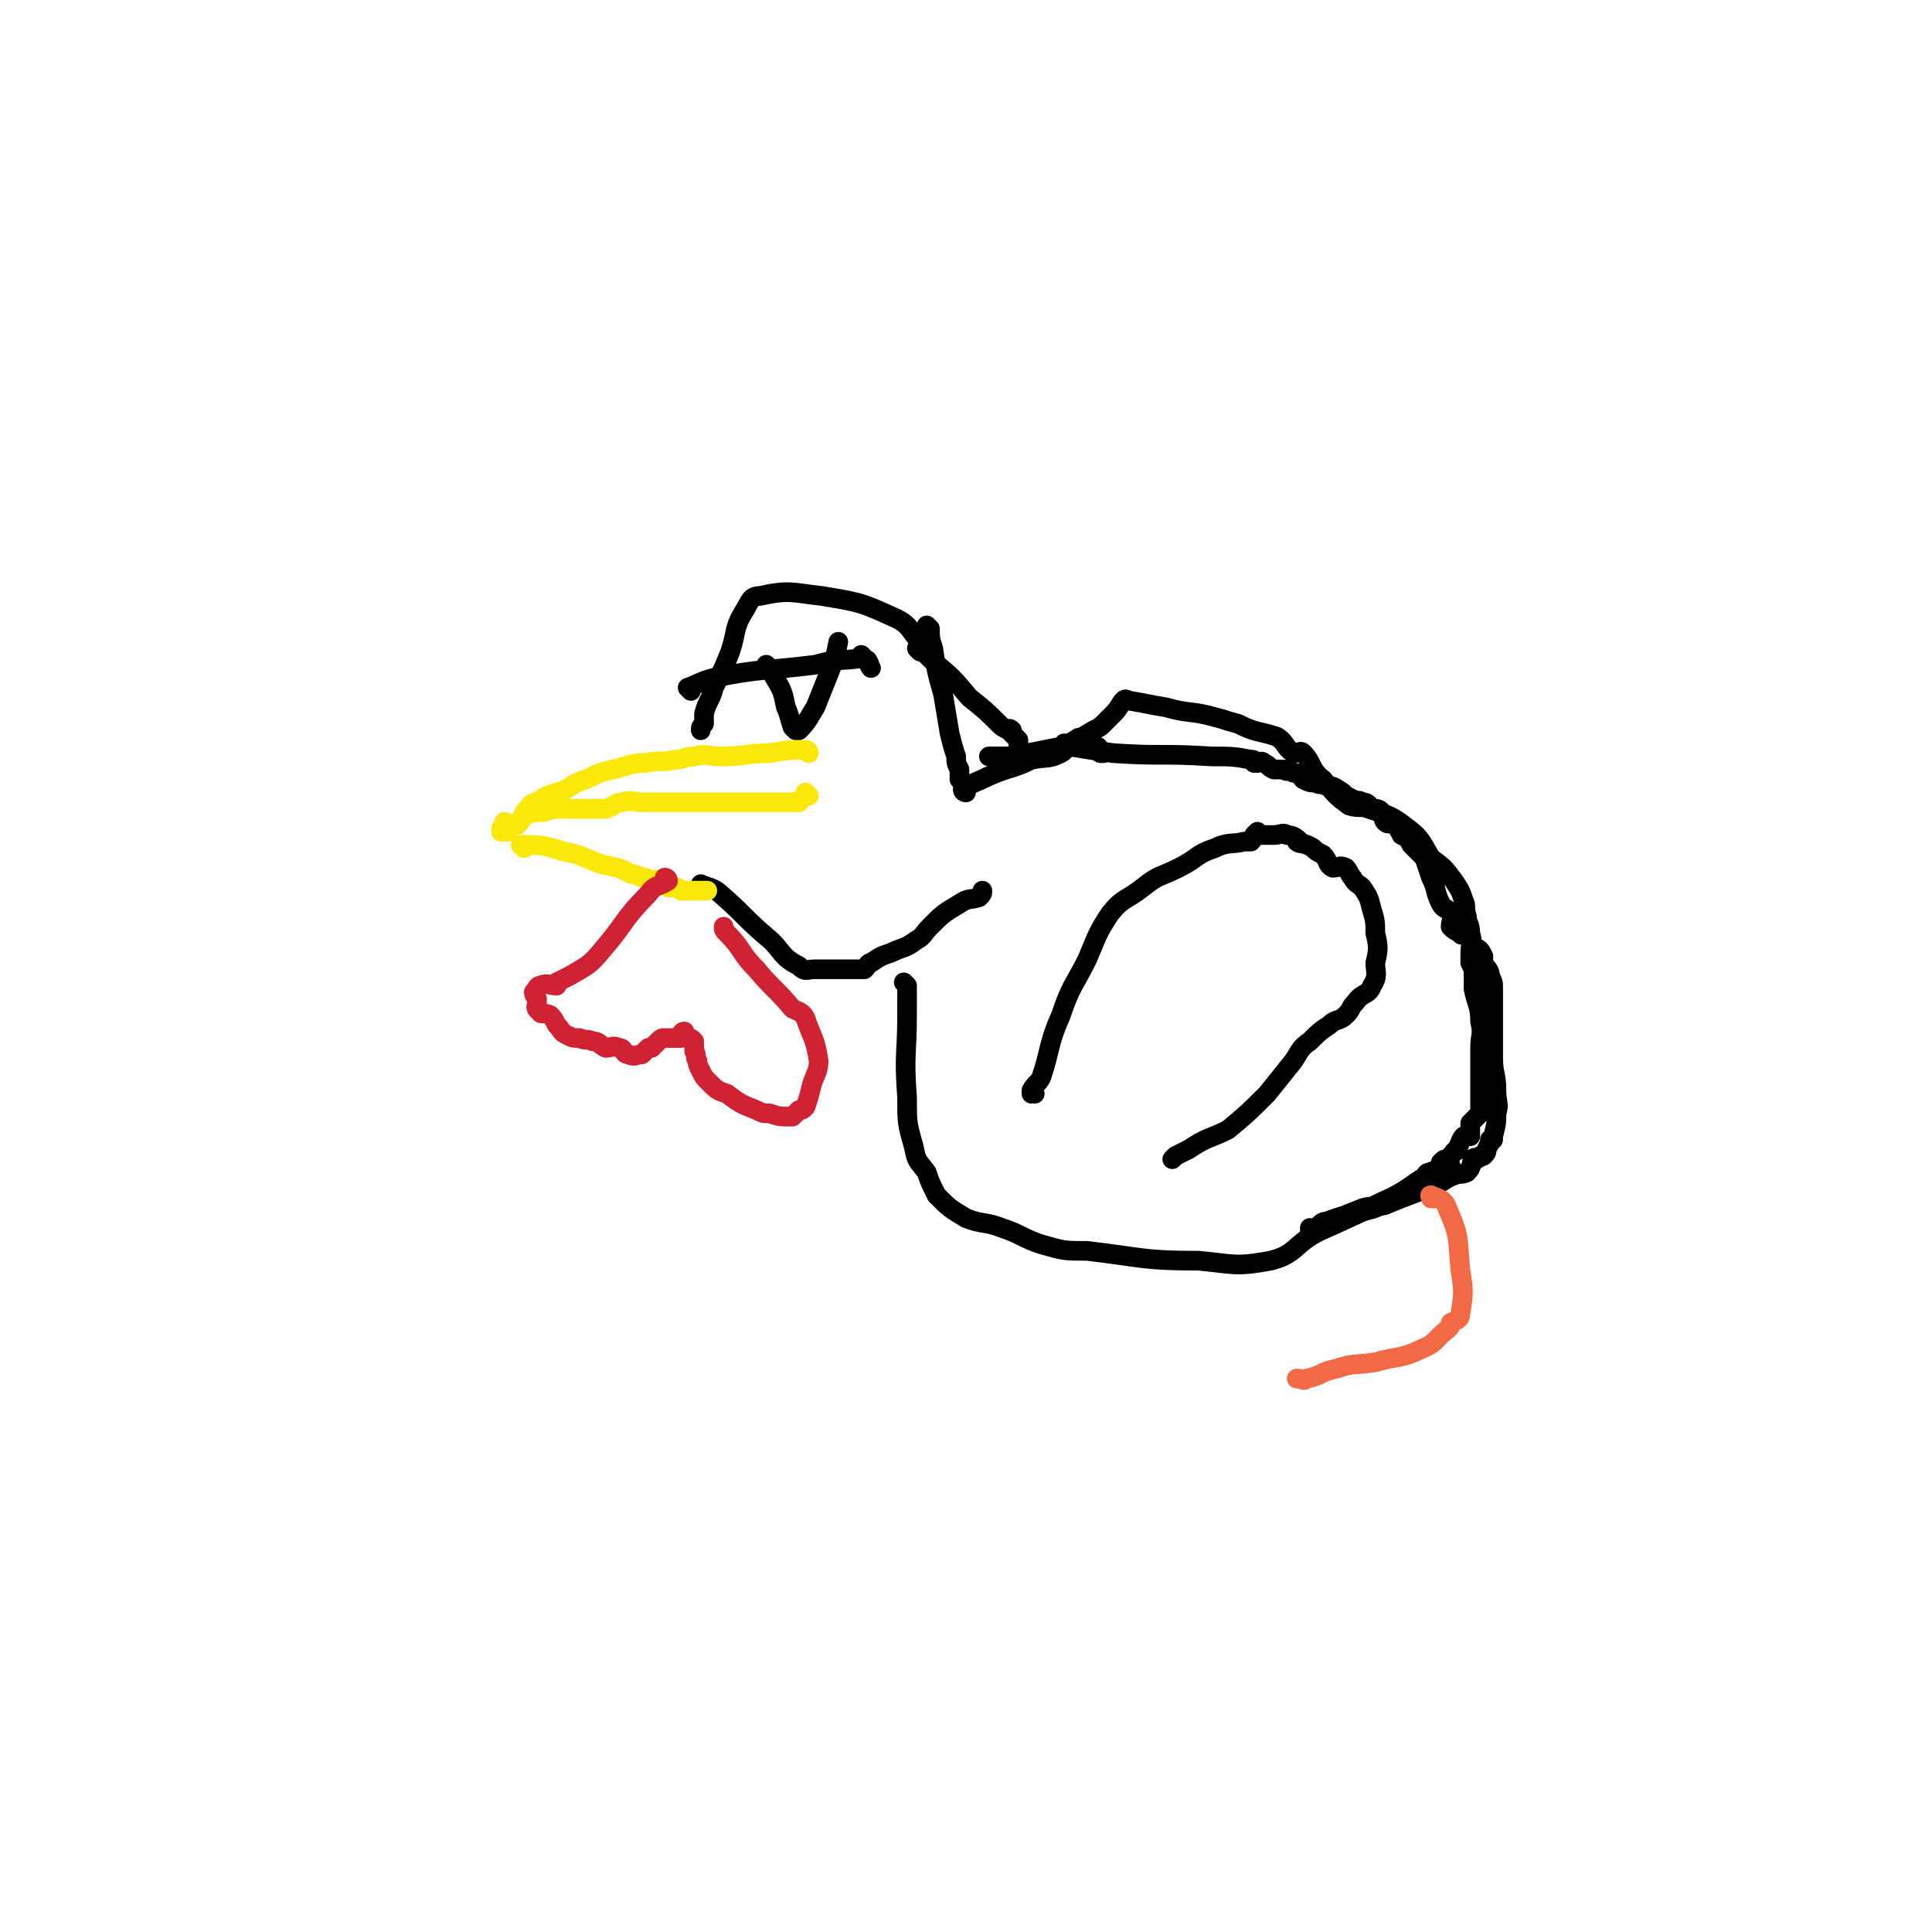 <svg viewBox='0 0 590 590' version='1.1' xmlns='http://www.w3.org/2000/svg' xmlns:xlink='http://www.w3.org/1999/xlink'><g fill='none' stroke='#000000' stroke-width='6' stroke-linecap='round' stroke-linejoin='round'><path d='M281,196c0,0 -1,-1 -1,-1 0,0 0,0 1,1 0,0 0,0 0,0 0,0 -1,-1 -1,-1 0,0 0,0 1,1 0,0 0,0 0,0 0,0 -1,-1 -1,-1 0,0 1,1 1,1 -3,-3 -3,-5 -7,-7 -11,-5 -11,-5 -23,-7 -9,-1 -10,-2 -19,0 -3,0 -3,2 -5,5 -3,5 -2,6 -4,12 -2,5 -2,5 -5,11 -1,4 -2,4 -3,8 0,1 0,2 0,3 -1,1 -1,1 -1,2 '/><path d='M215,271c0,0 -1,-1 -1,-1 0,0 0,0 1,1 0,0 0,0 0,0 0,0 -1,-1 -1,-1 0,0 0,0 1,1 0,0 0,0 0,0 0,0 -1,-1 -1,-1 0,0 0,0 1,1 0,0 0,0 0,0 0,0 -1,-1 -1,-1 2,1 4,1 6,3 7,6 7,7 14,13 5,4 4,6 10,9 2,2 2,1 5,1 3,0 3,0 6,0 4,0 5,0 9,0 1,-1 1,-2 2,-2 3,-2 3,-2 6,-3 4,-2 4,-1 8,-4 2,-1 2,-2 4,-4 4,-4 4,-4 9,-7 3,-2 3,-1 6,-2 1,-1 1,-1 1,-2 '/><path d='M277,301c0,0 -1,-1 -1,-1 0,0 0,0 1,1 0,0 0,0 0,0 0,0 -1,-1 -1,-1 0,0 0,0 1,1 0,0 0,0 0,0 0,0 -1,-1 -1,-1 0,0 0,0 1,1 0,0 0,0 0,0 0,0 -1,-1 -1,-1 0,0 0,0 1,1 0,0 0,0 0,0 0,4 0,4 0,9 0,12 -1,12 0,25 0,8 0,8 2,15 1,5 1,4 4,8 1,3 1,3 3,7 0,0 0,0 0,0 4,4 4,4 9,7 5,2 6,1 11,3 6,2 6,3 12,5 7,2 7,2 14,2 17,2 17,3 34,3 11,1 11,2 22,0 8,-2 7,-5 15,-9 9,-4 9,-4 19,-9 7,-3 7,-4 14,-8 3,-1 4,0 7,-1 1,-1 0,-1 0,-2 '/><path d='M316,334c0,0 -1,-1 -1,-1 0,0 0,0 0,1 0,0 0,0 0,0 1,0 0,-1 0,-1 0,0 0,0 0,1 0,0 0,0 0,0 1,0 0,0 0,-1 1,-2 2,-2 3,-4 3,-9 2,-10 6,-19 3,-9 4,-9 8,-17 3,-7 3,-8 7,-14 4,-5 5,-4 10,-8 5,-4 5,-3 11,-6 6,-3 5,-4 11,-6 4,-2 5,-1 9,-2 1,0 2,0 2,0 1,-1 1,-2 2,-3 0,0 -1,1 -1,1 1,0 1,0 2,0 2,0 2,0 4,0 2,0 3,-1 4,0 2,0 3,1 4,2 0,0 -1,0 -1,0 1,1 2,0 5,2 1,1 1,1 3,2 2,2 1,3 3,4 2,0 2,-1 4,0 1,1 1,2 2,3 1,2 2,2 3,3 2,3 2,3 3,7 1,3 1,4 1,7 1,4 1,5 0,9 0,3 1,4 -1,7 -1,3 -3,2 -5,5 -2,2 -1,2 -3,4 -2,2 -3,1 -5,3 -3,2 -3,2 -6,5 -3,2 -3,3 -5,6 -4,5 -4,5 -8,10 -6,6 -6,6 -12,11 -6,3 -6,2 -12,6 -2,1 -2,1 -4,2 0,0 0,0 -1,1 '/><path d='M281,199c0,0 -1,-1 -1,-1 0,0 0,0 1,1 0,0 0,0 0,0 0,0 -1,-1 -1,-1 0,0 0,0 1,1 0,0 0,0 0,0 0,0 -1,-1 -1,-1 0,0 0,0 1,1 0,0 0,0 0,0 0,0 -1,-1 -1,-1 2,1 3,2 5,4 6,5 6,5 11,11 5,4 5,4 9,8 1,1 1,1 3,2 0,0 0,-1 1,0 0,0 0,0 0,1 1,1 1,1 2,2 0,0 0,0 0,0 0,1 0,1 0,2 '/><path d='M284,192c0,0 -1,-1 -1,-1 0,0 0,0 1,1 0,0 0,0 0,0 0,0 -1,-1 -1,-1 0,0 0,0 1,1 0,0 0,0 0,0 0,0 -1,-1 -1,-1 0,0 0,0 1,1 0,0 0,0 0,0 0,3 0,3 1,6 1,7 1,7 3,14 1,6 1,6 2,12 1,4 1,4 2,7 0,2 0,2 1,4 0,0 0,0 0,1 0,0 0,0 0,0 0,1 0,1 0,2 '/><path d='M295,242c0,0 -1,-1 -1,-1 0,0 0,0 1,1 0,0 0,0 0,0 0,0 -1,-1 -1,-1 0,0 0,0 1,1 0,0 0,0 0,0 0,0 -1,0 -1,-1 3,-2 4,-2 8,-4 7,-3 7,-2 13,-5 5,-1 5,0 9,-2 2,-1 1,-2 3,-3 1,-1 1,-1 2,-1 0,-1 1,-1 1,0 2,0 1,1 3,2 0,0 1,-1 2,0 1,0 0,1 1,2 1,0 1,0 1,0 '/><path d='M326,228c0,0 -1,-1 -1,-1 0,0 0,0 0,1 0,0 0,0 0,0 1,0 0,-1 0,-1 0,0 0,0 0,1 0,0 0,0 0,0 1,0 0,-1 0,-1 0,0 1,1 2,1 6,1 6,1 13,2 15,1 15,0 30,1 6,0 7,0 12,1 1,0 1,0 1,1 1,0 1,0 1,0 1,0 1,-1 2,0 2,1 1,1 3,2 0,0 0,0 0,0 2,0 2,0 3,0 1,1 2,0 3,1 2,0 2,1 3,2 2,1 2,1 4,1 1,1 1,0 3,1 2,0 2,0 5,2 1,1 1,1 3,2 1,1 2,0 3,1 2,0 2,1 3,2 2,0 2,0 3,1 1,1 0,2 1,3 1,1 1,0 3,1 1,1 1,1 2,3 2,1 2,1 3,3 2,2 2,2 4,4 1,3 1,3 2,6 2,4 1,4 3,8 1,2 2,1 3,3 1,2 0,2 0,4 1,1 1,1 3,2 0,1 1,0 2,1 1,1 1,1 2,3 2,1 2,1 3,3 0,1 0,1 0,2 1,2 2,2 2,4 1,2 1,2 1,4 0,5 0,5 0,10 0,6 0,6 0,11 0,5 1,5 1,10 0,4 1,4 0,7 0,3 0,3 -1,7 0,1 -1,1 -1,1 0,1 1,0 1,0 -1,1 -1,1 -2,3 0,1 0,1 -1,2 0,0 0,0 -1,0 0,1 0,0 -1,1 0,0 -1,-1 -1,0 -1,1 0,2 -2,4 -2,1 -2,0 -4,1 -3,1 -3,2 -6,3 -7,3 -8,3 -15,6 -4,1 -4,0 -7,1 -5,2 -5,2 -10,4 -2,0 -2,0 -4,2 0,0 0,0 -1,1 0,0 0,0 -1,0 0,0 0,0 0,0 1,0 0,-1 0,-1 0,0 1,1 1,1 1,-1 1,-1 2,-1 2,-2 2,-2 5,-3 3,-1 3,-1 6,-1 4,-2 4,-1 8,-3 4,-2 4,-2 7,-4 2,-2 2,-2 5,-4 2,-1 1,-2 3,-2 1,-1 2,0 3,0 1,-1 0,-2 0,-3 0,0 0,0 0,0 1,-1 1,-1 2,-1 1,-1 1,-1 2,-2 0,-1 1,0 1,-1 1,-2 1,-3 2,-4 0,0 1,0 2,0 0,-2 0,-2 0,-4 1,-1 1,-1 1,-1 1,-1 1,-1 2,-2 0,-2 0,-2 0,-4 0,-1 0,-1 0,-2 0,0 0,0 0,0 0,-1 0,-1 0,-2 0,-1 0,-1 0,-2 0,-1 0,-1 0,-3 0,-1 0,-1 0,-3 0,-2 0,-2 0,-4 0,-4 1,-4 0,-8 0,-5 -1,-5 -2,-10 0,-2 0,-2 0,-3 0,-1 0,-1 0,-1 0,-2 0,-2 -1,-4 0,-2 0,-2 0,-3 0,-3 1,-3 0,-6 0,-3 -1,-3 -1,-5 -1,-3 0,-3 -1,-5 -1,-3 -1,-3 -3,-6 -3,-4 -3,-4 -7,-7 -3,-5 -3,-6 -7,-9 -5,-4 -6,-4 -12,-6 -2,-1 -3,0 -6,-1 -4,-3 -4,-3 -8,-8 -4,-3 -3,-5 -6,-8 -1,-1 -1,0 -3,0 -3,-2 -2,-3 -5,-5 -6,-2 -6,-1 -12,-4 -4,-1 -3,-1 -7,-2 -7,-2 -8,-1 -15,-3 -6,-1 -5,-1 -11,-2 -1,0 -1,-1 -2,0 -1,1 -1,2 -3,4 -1,1 -1,1 -3,3 -1,1 -1,1 -3,2 -5,3 -5,3 -10,5 -5,1 -5,1 -10,2 -2,0 -2,0 -4,1 -3,0 -3,0 -5,0 -1,0 -1,0 -3,0 '/></g>
<g fill='none' stroke='#FAE80B' stroke-width='6' stroke-linecap='round' stroke-linejoin='round'><path d='M247,230c0,0 -1,-1 -1,-1 0,0 0,0 1,1 0,0 0,0 0,0 0,0 -1,-1 -1,-1 0,0 0,0 1,1 0,0 0,0 0,0 0,0 -1,-1 -1,-1 0,0 0,0 1,1 0,0 0,0 0,0 0,0 0,-1 -1,-1 -5,0 -5,0 -11,1 -7,0 -7,1 -15,1 -4,0 -4,-1 -8,0 -3,0 -3,1 -6,1 -4,1 -4,0 -9,1 -5,0 -5,1 -10,2 -4,1 -4,1 -8,3 -3,1 -3,1 -6,3 -5,2 -5,1 -9,4 -2,0 -2,1 -3,2 -2,2 -1,3 -3,5 -1,0 -1,0 -1,0 0,0 0,0 0,0 -1,0 -1,0 -1,0 -1,0 -1,0 -1,0 0,0 0,0 0,0 0,0 -1,-1 -1,-1 0,0 1,0 1,1 0,1 0,1 0,2 0,0 0,0 0,0 0,0 -1,-1 -1,-1 0,0 0,0 1,1 0,0 0,0 0,0 0,0 -1,-1 -1,-1 0,0 1,1 1,1 -1,0 -1,0 -2,0 0,0 0,0 0,0 1,0 0,-1 0,-1 0,0 0,0 0,1 0,0 0,0 0,0 1,0 0,-1 0,-1 0,0 0,0 0,1 0,0 0,0 0,0 1,-1 1,-2 2,-2 1,-1 1,0 2,0 2,-1 2,-2 3,-3 3,-1 3,-1 6,-1 3,-1 3,-1 6,-1 3,0 3,0 6,0 3,0 3,0 7,0 3,-1 3,-2 5,-2 3,-1 3,0 6,0 1,0 1,0 2,0 0,0 0,0 1,0 0,0 0,0 1,0 1,0 1,0 2,0 1,0 1,0 2,0 2,0 2,0 4,0 1,0 1,0 3,0 1,0 1,0 2,0 2,0 2,0 3,0 1,0 1,0 3,0 2,0 2,0 3,0 2,0 2,0 4,0 1,0 1,0 2,0 2,0 2,0 4,0 1,0 1,0 2,0 1,0 1,0 2,0 1,0 1,0 2,0 0,0 0,0 1,0 2,0 2,0 3,0 1,0 1,0 2,0 1,-1 1,-2 2,-2 0,-1 0,0 1,0 0,0 0,0 0,0 0,0 -1,-1 -1,-1 0,0 0,0 1,1 0,0 0,0 0,0 0,0 -1,-1 -1,-1 '/><path d='M160,259c0,0 -1,-1 -1,-1 0,0 0,0 1,1 0,0 0,0 0,0 0,0 -1,-1 -1,-1 0,0 0,0 1,1 0,0 0,0 0,0 0,0 -1,-1 -1,-1 0,0 0,0 1,1 0,0 0,0 0,0 0,0 -1,-1 -1,-1 6,0 7,0 13,2 6,1 6,2 12,4 5,1 5,1 9,3 2,0 2,1 4,1 1,1 1,0 2,1 0,0 0,0 0,0 1,0 2,-1 3,0 1,0 1,1 2,2 0,0 0,0 1,0 0,0 0,-1 1,0 1,0 1,0 2,1 1,0 1,0 2,0 1,0 1,0 2,0 0,0 0,0 1,0 1,0 1,0 1,0 1,0 1,0 2,0 0,0 0,0 0,0 '/></g>
<g fill='none' stroke='#CF2233' stroke-width='6' stroke-linecap='round' stroke-linejoin='round'><path d='M204,269c0,0 -1,-1 -1,-1 0,0 0,0 1,1 0,0 0,0 0,0 0,0 -1,-1 -1,-1 0,0 0,0 1,1 0,0 0,0 0,0 0,0 -1,-1 -1,-1 0,0 0,0 1,1 0,0 0,0 0,0 0,0 -1,-1 -1,-1 0,0 0,0 1,1 0,0 0,0 0,0 0,0 -1,-1 -1,-1 0,0 1,0 1,1 -3,2 -4,1 -6,4 -8,8 -7,9 -14,17 -4,5 -5,5 -10,8 -2,1 -2,1 -4,2 0,0 0,1 0,1 -2,0 -3,-1 -5,0 -1,0 -1,1 -2,2 0,0 0,0 0,0 1,1 0,0 0,0 0,0 0,1 1,2 0,0 0,0 0,1 0,1 -1,2 1,3 0,1 1,0 3,1 1,1 1,1 2,3 2,2 1,2 3,3 2,1 2,1 4,1 2,1 2,0 4,1 2,0 2,1 4,2 2,0 2,-1 4,0 2,0 1,2 3,2 2,1 2,0 4,0 1,-1 1,-1 2,-2 0,0 0,0 1,0 1,-1 1,-1 2,-2 0,0 0,0 0,0 1,-1 1,-1 2,-1 0,0 0,0 1,0 1,0 1,0 1,0 1,0 1,0 1,0 1,0 1,0 2,0 0,0 0,0 0,0 0,-1 0,-2 1,-2 0,0 0,1 1,2 1,0 1,0 2,1 0,1 0,1 0,3 1,1 0,2 1,3 0,1 0,1 1,3 1,2 1,2 2,3 3,3 3,3 6,4 4,3 4,3 9,5 2,1 2,1 4,1 3,1 3,1 7,1 1,-1 1,-1 2,-2 1,0 1,0 2,-1 1,-3 1,-3 2,-7 1,-3 2,-4 2,-7 -1,-7 -2,-7 -4,-13 -1,-2 -2,-2 -4,-3 -5,-6 -6,-6 -11,-12 -5,-5 -4,-6 -9,-11 -1,-1 -1,-1 -1,-2 '/></g>
<g fill='none' stroke='#000000' stroke-width='6' stroke-linecap='round' stroke-linejoin='round'><path d='M211,211c0,0 -1,-1 -1,-1 0,0 0,0 1,1 0,0 0,0 0,0 0,0 -1,-1 -1,-1 0,0 0,0 1,1 0,0 0,0 0,0 0,0 -1,-1 -1,-1 3,-1 4,-2 8,-3 15,-3 15,-2 31,-4 7,-2 7,-1 14,-2 0,0 0,0 1,0 0,0 0,0 0,0 0,0 -1,-1 -1,-1 0,0 0,1 1,1 0,1 1,0 1,1 1,1 0,1 1,2 0,0 0,0 0,0 '/><path d='M235,204c0,0 -1,-1 -1,-1 0,0 0,0 1,1 0,0 0,0 0,0 0,0 -1,-1 -1,-1 0,0 0,0 1,1 0,0 0,0 0,0 0,0 -1,-1 -1,-1 1,1 2,2 2,3 3,5 3,5 4,10 1,2 1,3 2,6 0,0 0,0 1,1 0,0 0,0 0,0 0,0 1,0 1,0 3,-3 3,-4 5,-7 2,-5 2,-5 4,-10 2,-5 2,-5 3,-10 '/></g>
<g fill='none' stroke='#F26946' stroke-width='6' stroke-linecap='round' stroke-linejoin='round'><path d='M438,366c0,0 -1,-1 -1,-1 0,0 0,0 0,1 0,0 0,0 0,0 1,0 0,-1 0,-1 0,0 0,0 0,1 0,0 0,0 0,0 1,0 0,-1 0,-1 0,0 0,0 0,1 0,0 0,0 0,0 1,0 -1,-1 0,-1 2,1 4,1 5,4 4,9 3,9 4,19 1,6 1,7 0,13 0,2 -1,2 -3,3 0,1 0,1 -1,2 -4,3 -3,4 -8,6 -6,3 -7,2 -14,4 -6,1 -6,0 -12,2 -5,1 -4,2 -9,3 -1,1 -1,0 -3,0 '/></g>
</svg>